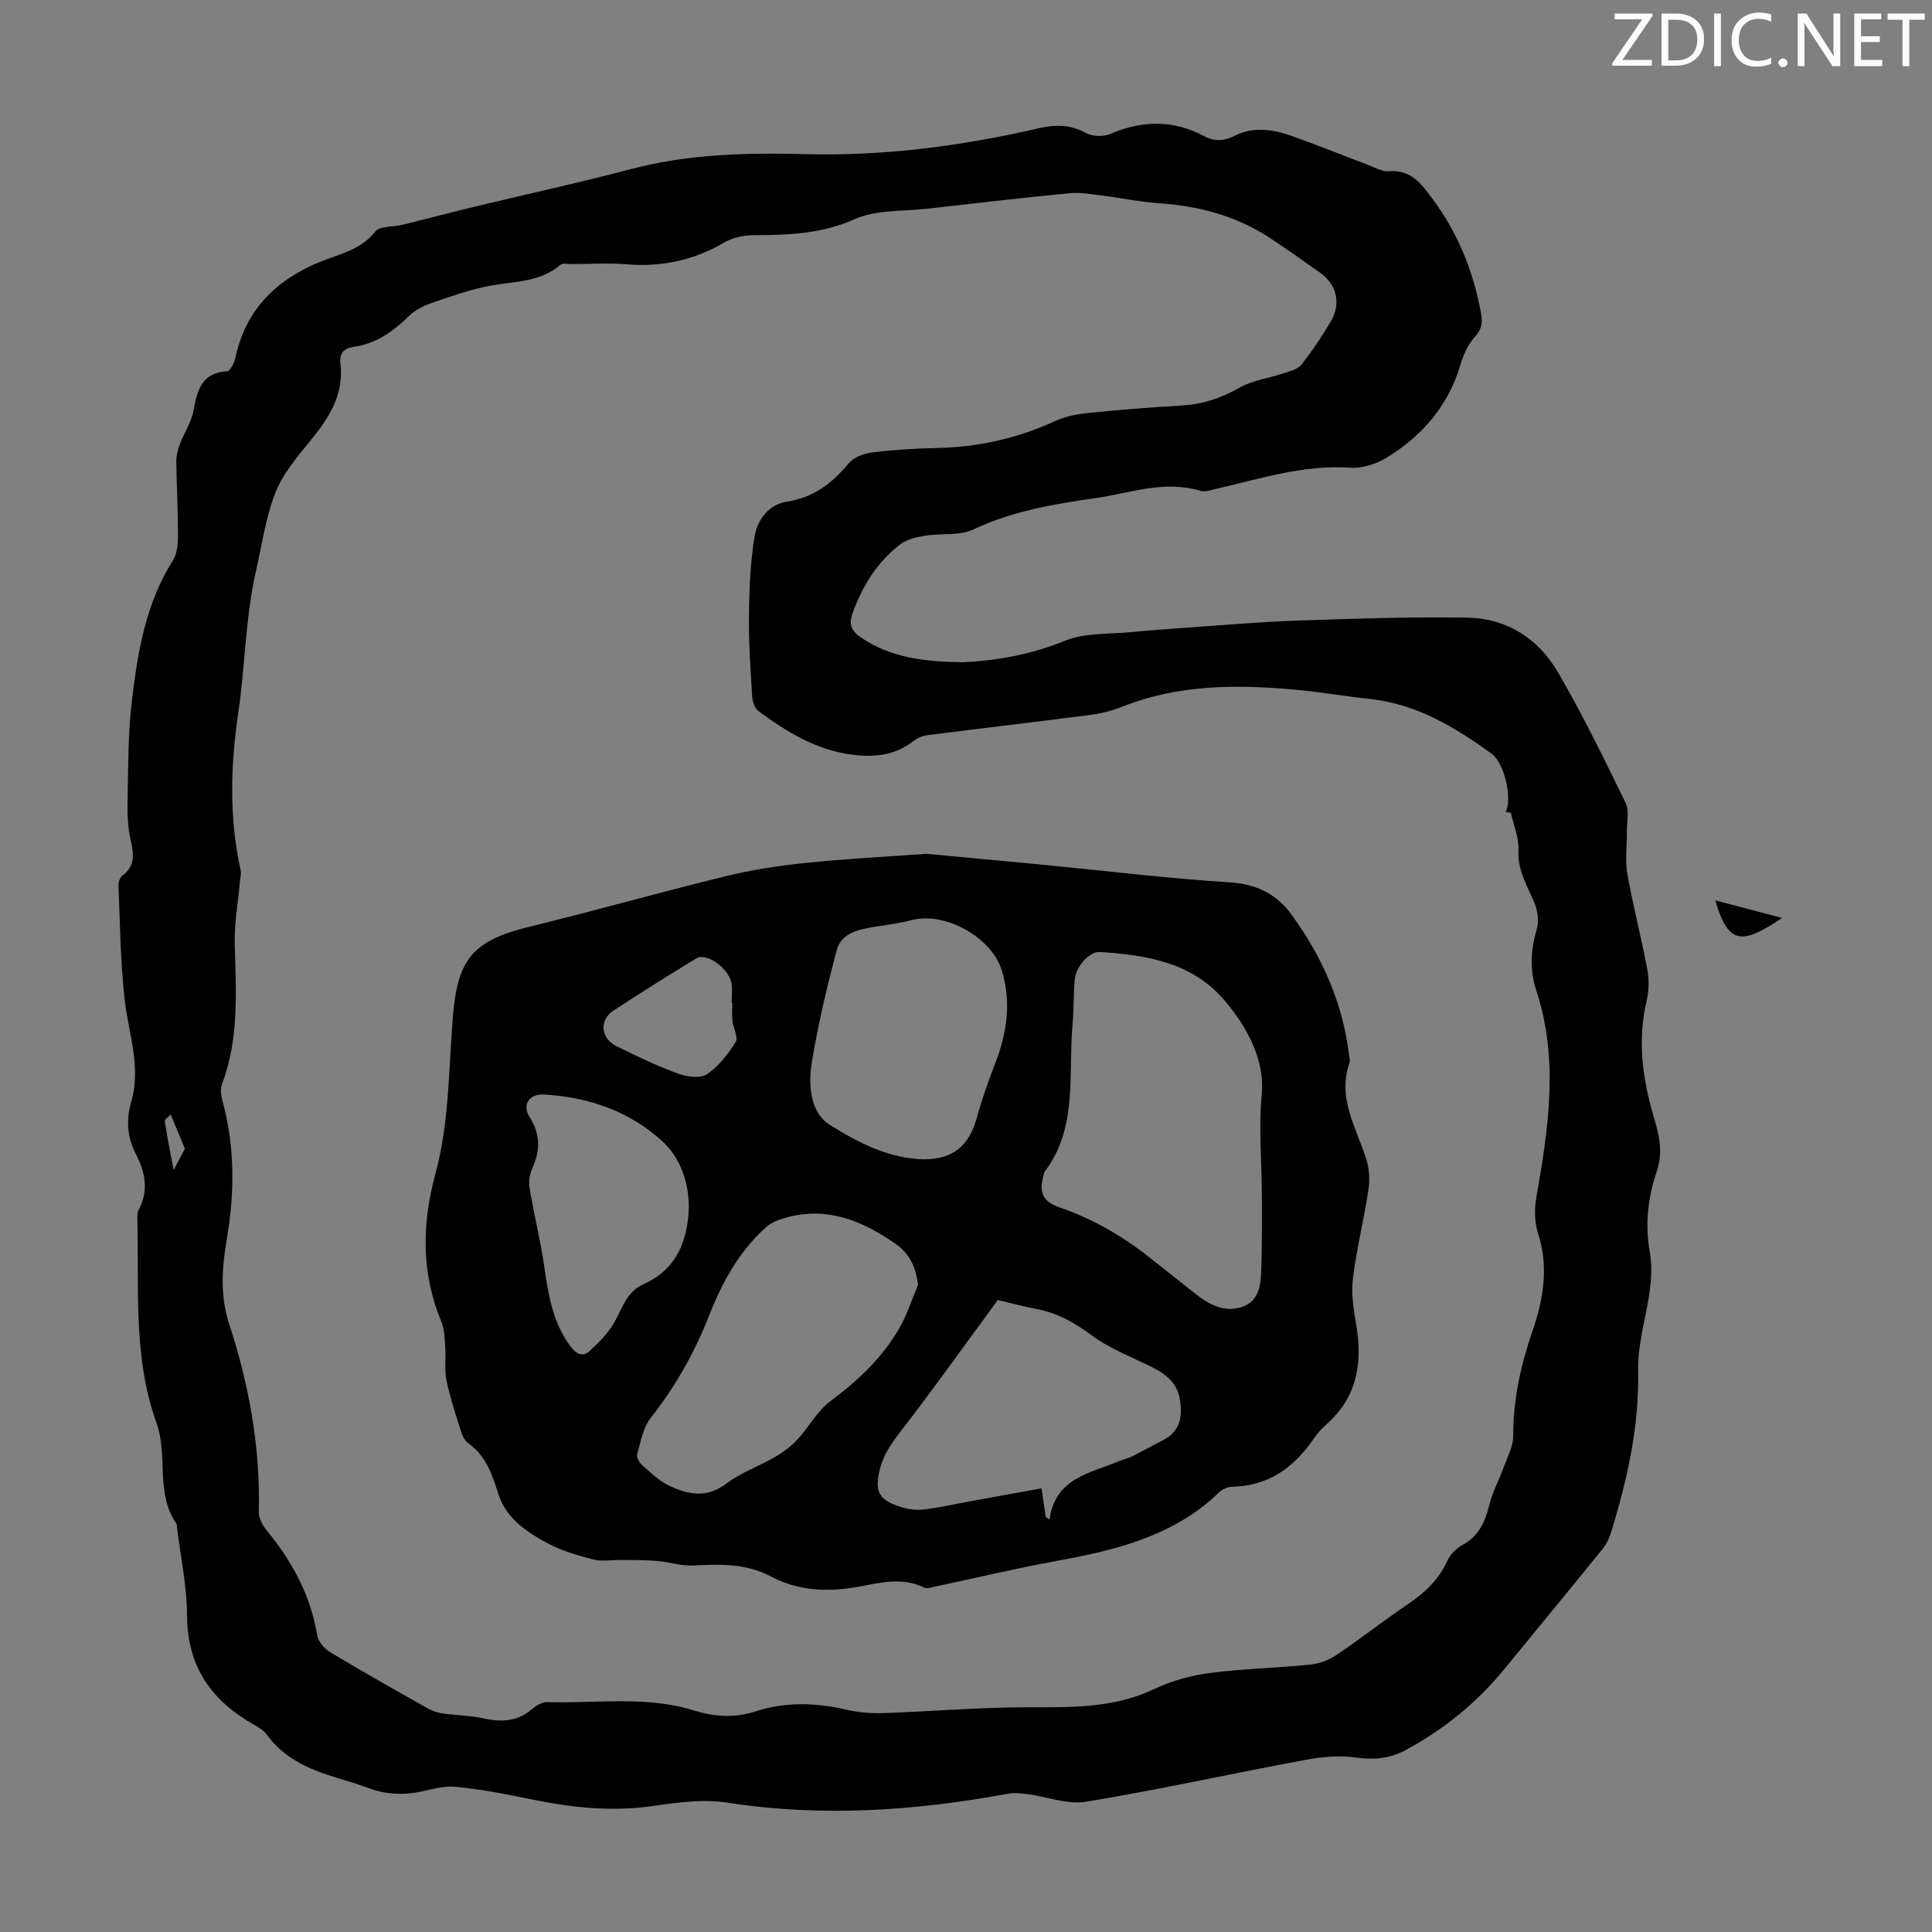 <svg enable-background="new 0 0 400 400" viewBox="0 0 400 400" xmlns="http://www.w3.org/2000/svg"><rect x="0" y="0" width="400" height="400" fill="#808080" stroke="none"/><g fill="#fafbfa"><path d="m342.2 3.2-6.3 9.2h6.1v1.2h-8.2v-.5l6.2-9.1h-5.7v-1.2h7.8v.4z"/><path d="m344 13.7v-10.9h3.1c1.6 0 3 .5 4.1 1.4 1.1 1 1.6 2.2 1.6 3.9s-.5 3-1.6 4-2.5 1.5-4.2 1.5h-3zm1.4-9.6v8.4h1.6c1.4 0 2.5-.4 3.2-1.1.8-.8 1.2-1.8 1.2-3.2s-.4-2.4-1.2-3.1-1.8-1-3.1-1z"/><path d="m356.3 2.8v10.9h-1.4v-10.9z"/><path d="m366.6 13.2c-.8.4-1.8.6-3 .6-1.6 0-2.8-.5-3.7-1.5s-1.4-2.3-1.4-3.9c0-1.7.5-3.2 1.6-4.2s2.4-1.6 4-1.6c1 0 1.9.1 2.6.4v1.5c-.8-.4-1.6-.6-2.6-.6-1.2 0-2.2.4-3 1.2s-1.1 1.9-1.1 3.3c0 1.3.4 2.3 1.1 3.1s1.6 1.1 2.8 1.1c1.1 0 2-.2 2.8-.7v1.3z"/><path d="m368.2 13c0-.3.1-.5.3-.6.2-.2.4-.3.6-.3.3 0 .5.1.7.3s.3.4.3.6-.1.5-.3.6c-.2.2-.4.3-.7.3s-.5-.1-.6-.3c-.2-.2-.3-.4-.3-.6z"/><path d="m381.1 13.7h-1.7l-5.5-8.4c-.2-.2-.3-.5-.4-.7 0 .2.1.8.1 1.5v7.6h-1.4v-10.9h1.8l5.3 8.3c.3.4.4.6.4.8 0-.3-.1-.8-.1-1.6v-7.5h1.4v10.9z"/><path d="m389.7 13.7h-5.8v-10.9h5.6v1.2h-4.2v3.5h3.9v1.2h-3.9v3.7h4.4z"/><path d="m398.4 4.1h-3.1v9.6h-1.4v-9.6h-3.1v-1.3h7.7v1.3z"/></g><path d="m199.44 137.11c6.76-.32 13.98-1.55 21.09-4.46 4.05-1.66 8.94-1.32 13.47-1.76 4.31-.42 8.63-.73 12.95-1.03 7.23-.5 14.46-1.14 21.7-1.38 11.74-.38 23.49-.81 35.23-.6 8.1.14 14.63 4.37 18.65 11.26 5.12 8.77 9.58 17.95 14.03 27.09.81 1.67.24 4.03.26 6.07.03 2.85-.39 5.77.09 8.54 1.17 6.6 2.87 13.1 4.11 19.69.4 2.11.42 4.46-.08 6.54-1.99 8.32-.86 16.46 1.52 24.4 1.13 3.77 1.85 7.2.57 10.99-1.83 5.38-2.47 10.96-1.49 16.54 1.5 8.52-2.56 16.43-2.38 24.77.24 11.44-2.21 22.42-5.54 33.26-.38 1.25-.92 2.55-1.73 3.55-6.76 8.35-13.6 16.63-20.4 24.95-5.67 6.94-12.48 12.48-20.34 16.74-3.25 1.76-6.57 2.16-10.34 1.62-3.43-.49-7.11-.17-10.55.47-15.15 2.82-30.21 6.16-45.4 8.67-3.87.64-8.13-1.06-12.22-1.6-1.3-.17-2.68-.29-3.95-.06-19.26 3.55-38.55 4.88-58.07 1.85-4.98-.77-10.3-.06-15.36.68-8.22 1.2-16.23.43-24.27-1.18-5.59-1.12-11.2-2.3-16.86-2.79-3-.26-6.1 1.04-9.19 1.36-1.92.2-3.95.1-5.85-.28-2.18-.44-4.24-1.4-6.39-2.03-6.54-1.94-13.07-3.84-17.39-9.76-.63-.87-1.65-1.54-2.62-2.08-8.86-4.97-13.92-12.02-13.96-22.65-.03-6.11-1.35-12.22-2.09-18.33-.03-.22.03-.5-.08-.66-4.46-6.34-1.71-14.08-4.16-20.9-4.92-13.67-3.57-28.05-3.96-42.21-.02-.66 0-1.42.3-1.97 2.1-3.96 1.32-7.74-.6-11.47-1.78-3.44-2.08-7-.99-10.72 2.16-7.34-.58-14.35-1.37-21.51-.85-7.75-.92-15.59-1.25-23.39-.03-.68.31-1.65.82-2.04 2.76-2.08 2.33-4.59 1.67-7.5-.61-2.67-.66-5.51-.6-8.27.15-6.81.07-13.67.88-20.41 1.21-10.09 2.84-20.15 8.48-29.04.88-1.38 1.08-3.38 1.08-5.09 0-5.15-.29-10.29-.36-15.44-.01-1.18.3-2.42.72-3.54.91-2.4 2.44-4.66 2.88-7.13.76-4.22 1.73-7.72 6.96-8.02.63-.04 1.46-1.76 1.68-2.81 2.08-9.74 8.24-15.92 17.11-19.66 4.17-1.75 8.72-2.48 11.85-6.44.95-1.2 3.73-.92 5.65-1.4 4.95-1.22 9.89-2.53 14.85-3.73 10.84-2.61 21.74-4.98 32.51-7.82 11.84-3.12 23.93-3.39 35.96-3.08 16.48.44 32.56-1.7 48.52-5.38 3.39-.78 6.44-.75 9.62 1 1.34.73 3.59.83 5 .22 6.65-2.85 13.08-2.99 19.54.46 2.05 1.1 4.06 1.02 6.3-.11 3.82-1.94 7.9-1.33 11.77.04 5.26 1.86 10.44 3.97 15.67 5.94 1.46.55 3 1.5 4.43 1.38 4.55-.39 6.62 2.43 8.99 5.61 5.35 7.17 8.55 15.12 10.13 23.85.34 1.87.16 3.23-1.26 4.79-1.43 1.58-2.42 3.76-3.03 5.84-2.51 8.52-7.94 14.72-15.3 19.23-2.15 1.32-5.06 2.22-7.53 2.05-9.5-.66-18.35 2.24-27.38 4.29-1.19.27-2.54.82-3.6.5-7.5-2.27-14.63.5-21.85 1.53-8.61 1.22-17.16 2.69-25.21 6.48-2.85 1.35-6.59.73-9.87 1.27-1.81.3-3.83.73-5.22 1.8-4.83 3.7-7.92 8.72-9.93 14.44-.72 2.06-.21 3.47 1.7 4.78 6.26 4.29 13.28 5.1 21.28 5.19zm113.36 31.15c-.36-.04-.72-.09-1.08-.13 1.46-2.65-.25-10.14-2.84-12.03-7.65-5.57-15.63-10.38-25.35-11.4-5.34-.56-10.64-1.51-15.98-1.97-11.88-1.02-23.69-.98-35.05 3.53-2.06.82-4.27 1.42-6.46 1.71-11.35 1.48-22.73 2.79-34.08 4.25-1.05.13-2.16.66-3.01 1.32-3.73 2.89-7.99 3.28-12.42 2.72-7.46-.93-13.67-4.72-19.54-9.07-.78-.58-1.21-2.03-1.27-3.11-.33-5.58-.73-11.17-.66-16.75.07-5.44.28-10.94 1.18-16.28.58-3.43 2.87-6.6 6.7-7.19 5.46-.84 9.3-3.75 12.7-7.86 1.04-1.26 3.1-2.1 4.8-2.31 4.43-.56 8.92-.84 13.38-.93 8.62-.17 16.8-1.96 24.63-5.59 2.08-.96 4.48-1.42 6.78-1.66 6.45-.66 12.92-1.17 19.4-1.55 4.33-.25 8.17-1.5 11.97-3.68 2.72-1.55 6.08-1.96 9.12-2.99 1.31-.44 2.94-.82 3.71-1.79 2.22-2.79 4.23-5.78 6.05-8.86 2.27-3.85 1.29-7.77-2.28-10.26-3.49-2.43-6.92-4.94-10.49-7.25-6.92-4.48-14.6-6.5-22.78-7.06-3.97-.27-7.91-1.11-11.87-1.6-2.19-.27-4.43-.68-6.6-.47-9.8.95-19.58 2.08-29.36 3.2-5.11.58-10.69.19-15.19 2.19-6.89 3.06-13.76 3.28-20.91 3.3-2.03.01-4.3.49-6.03 1.5-6.3 3.69-12.95 5.13-20.2 4.53-3.78-.31-7.61-.06-11.42-.05-.78 0-1.84-.27-2.3.13-4.15 3.61-9.32 3.42-14.28 4.3-4.16.74-8.2 2.19-12.22 3.56-1.73.59-3.55 1.47-4.84 2.73-3.27 3.21-6.82 5.77-11.45 6.41-2.07.29-3.02 1.39-2.78 3.38.76 6.31-2.18 11.09-5.96 15.74-2.88 3.53-6.03 7.19-7.61 11.35-1.96 5.15-2.75 10.82-3.97 16.22-2.13 9.44-2.18 19.32-3.59 28.95-1.61 10.95-1.96 21.79.46 32.65.18.82-.08 1.75-.16 2.62-.37 4.2-1.15 8.4-1.05 12.58.24 9.85.97 19.68-2.65 29.17-.39 1.03-.17 2.43.13 3.55 2.55 9.37 2.52 18.82.91 28.3-1.01 5.97-1.51 11.77.45 17.78 4.12 12.6 6.48 25.54 6.14 38.89-.03 1.28.75 2.8 1.61 3.84 5.26 6.41 9.12 13.43 10.48 21.74.21 1.29 1.45 2.76 2.62 3.47 6.71 4.03 13.53 7.87 20.35 11.72.93.52 2.03.85 3.08 1.01 2.73.39 5.53.4 8.22.99 3.69.8 7.05.78 10.11-1.82.89-.75 2.14-1.56 3.21-1.53 10.13.33 20.38-1.38 30.36 1.72 4.22 1.31 8.44 1.63 12.8.21 6.2-2.02 12.5-1.83 18.85-.35 2.47.57 5.09.79 7.63.7 9.48-.32 18.96-1.14 28.44-1.2 9.39-.06 18.71.47 27.57-3.76 3.57-1.7 7.59-2.82 11.52-3.34 6.86-.91 13.83-1.03 20.73-1.73 1.89-.19 3.93-.91 5.5-1.97 5.01-3.37 9.76-7.13 14.77-10.51 3.5-2.37 6.43-5.05 8.21-9 .6-1.32 1.87-2.6 3.15-3.3 3.37-1.84 4.68-4.75 5.55-8.27.65-2.67 2.01-5.15 2.96-7.76.78-2.14 2-4.33 1.99-6.49-.02-7.6 1.56-14.69 4.04-21.9 2.17-6.32 3.38-13.16 1.11-20.07-.76-2.31-.78-5.1-.35-7.53 2.52-14.29 4.67-28.54-.02-42.8-1.42-4.31-1.15-8.47.13-12.8.5-1.68.1-3.92-.62-5.59-1.5-3.47-3.43-6.61-3.2-10.72.12-2.53-1.02-5.12-1.58-7.68zm-276.85 74c.95-1.81 1.85-3.52 2.33-4.44-1.09-2.61-1.97-4.75-2.94-7.08-.38.43-1.27 1.01-1.21 1.46.48 3.29 1.16 6.56 1.82 10.06z" fill="#000001"/><path d="m355.15 186.42c5 1.32 9.4 2.48 13.8 3.63-8.1 5.45-11.14 5.77-13.8-3.63z" fill="#000001"/><path d="m191.78 176.77c7.58.71 15.93 1.48 24.27 2.28 12.8 1.24 25.58 2.82 38.4 3.62 5.68.35 9.83 2.38 13.03 6.81 6.33 8.74 10.6 18.34 11.85 29.15.05.44.22.95.09 1.33-2.59 7.3 1.32 13.42 3.42 19.91.65 2 .8 4.36.48 6.45-.93 6.19-2.47 12.29-3.23 18.49-.38 3.13.19 6.44.72 9.6 1.33 7.9.12 14.92-6.18 20.48-1 .88-1.9 1.92-2.66 3.02-4.08 5.9-9.3 9.74-16.79 9.89-.92.02-2.06.47-2.71 1.11-9.49 9.2-21.58 12.05-34 14.32-8.24 1.51-16.4 3.46-24.59 5.19-.86.18-1.94.58-2.61.25-4.5-2.22-9.03-.97-13.49-.16-6.36 1.15-12.47.92-18.27-2.16-5.08-2.7-10.5-2.51-16.02-2.23-2.45.13-4.93-.73-7.42-.94-2.39-.21-4.81-.18-7.22-.22-2.03-.03-4.15.39-6.05-.09-3.33-.85-6.73-1.87-9.73-3.51-4.18-2.28-8.27-5.08-9.84-9.91-1.33-4.09-2.56-8.03-6.32-10.68-.88-.62-1.35-2.01-1.7-3.14-1.04-3.3-2.11-6.61-2.8-10-.42-2.08-.07-4.31-.22-6.46-.13-1.85-.11-3.83-.8-5.49-4.18-10.06-4.07-20.18-1.27-30.54 1.13-4.19 1.84-8.54 2.28-12.87.65-6.45.83-12.94 1.33-19.4.94-12.11 3.92-16.07 15.85-18.99 13.55-3.31 26.98-7.12 40.54-10.44 5.38-1.32 10.92-2.18 16.44-2.76 8.14-.85 16.3-1.26 25.22-1.91zm35.73 20.32c-1.74-.05-4.76 2.79-5.01 5.78-.26 3.12-.17 6.27-.45 9.38-.92 10.31 1.16 21.21-5.79 30.37-.13.17-.13.42-.19.64-1.03 3.61-.22 5.51 3.32 6.73 6.85 2.36 13 5.9 18.64 10.38 3.15 2.5 6.3 5.01 9.47 7.5 2.81 2.21 5.9 3.91 9.55 2.74s3.98-4.56 4.08-7.72c.17-5.35.15-10.7.12-16.05-.04-6.76-.68-13.42-.02-20.31.66-6.86-2.85-13.65-7.54-19.22-6.63-7.88-15.76-9.59-26.18-10.22zm-37.45 68.94c-.43-3.83-1.84-6.56-4.75-8.58-6.85-4.75-14.12-7.74-22.62-5.34-1.42.4-2.97.96-4.04 1.92-5.53 4.96-9.06 11.29-11.74 18.12-3.03 7.75-7.05 14.9-12.22 21.47-1.56 1.98-2.03 4.87-2.76 7.41-.18.62.38 1.74.94 2.24 1.76 1.55 3.51 3.27 5.57 4.27 4.22 2.05 8.03 2.59 11.92-.36 3.03-2.3 6.8-3.61 10.14-5.55 1.66-.96 3.26-2.16 4.56-3.56 2.41-2.6 4.16-5.97 6.93-8.03 5.73-4.27 10.81-9.04 14.32-15.26 1.55-2.75 2.52-5.83 3.75-8.75zm16.52 3.12c-7 9.53-13.52 18.7-20.4 27.59-1.9 2.45-3.43 4.8-4.11 7.82-.9 4.01-.21 5.79 3.62 7.17 1.64.59 3.52 1 5.23.82 3.43-.35 6.8-1.16 10.2-1.77 4.78-.87 9.55-1.73 14.52-2.63.36 2.51.61 4.21.86 5.91.26.19.52.39.79.58 1.2-8.76 8.5-9.61 14.48-12.16.82-.35 1.73-.51 2.52-.9 2.19-1.1 4.33-2.3 6.51-3.41 3.45-1.76 4.03-4.66 3.53-8.17-.5-3.53-2.78-5.42-5.7-6.89-4.28-2.15-8.9-3.87-12.69-6.7-3.51-2.61-7.02-4.57-11.28-5.38-2.95-.57-5.86-1.36-8.08-1.88zm-15.17-29.13c5.84-.03 9.18-2.76 10.76-8.39 1.08-3.85 2.39-7.65 3.84-11.38 2.46-6.33 3.44-12.73 1.4-19.33-2.13-6.93-11.75-12.2-18.59-10.43-2.68.69-5.46 1.02-8.2 1.47-3.19.53-6.52 1.41-7.41 4.81-2.02 7.65-3.86 15.39-5.13 23.19-.76 4.66-.36 10.39 3.74 12.95 5.85 3.63 12.24 7.02 19.59 7.11zm-48.79 9.85c-.03-5.37-1.92-10.34-5.53-13.62-6.92-6.27-15.28-9.12-24.47-9.64-3.06-.18-4.58 2.12-2.98 4.66 2.18 3.45 2.28 6.75.66 10.38-.56 1.25-.91 2.82-.69 4.14.9 5.47 2.26 10.87 3.06 16.35.86 5.91 1.74 11.71 5.49 16.67 1.16 1.54 2.49 2.21 3.89.92 1.9-1.74 3.8-3.64 5.08-5.84 1.72-2.95 2.5-6.4 6.1-8.01 6.86-3.07 9.18-8.95 9.39-16.01zm9-42.2c-.04 0-.09 0-.13 0 0-1.34.17-2.71-.03-4.01-.48-3.11-5.16-6.53-7.27-5.25-5.81 3.52-11.57 7.14-17.24 10.87-2.94 1.94-2.58 5.72.69 7.33 4.18 2.05 8.4 4.08 12.76 5.68 1.82.67 4.59 1.03 5.98.11 2.41-1.61 4.36-4.16 5.93-6.67.59-.94-.5-2.87-.66-4.37-.14-1.22-.03-2.46-.03-3.69z" fill="#000001"/></svg>